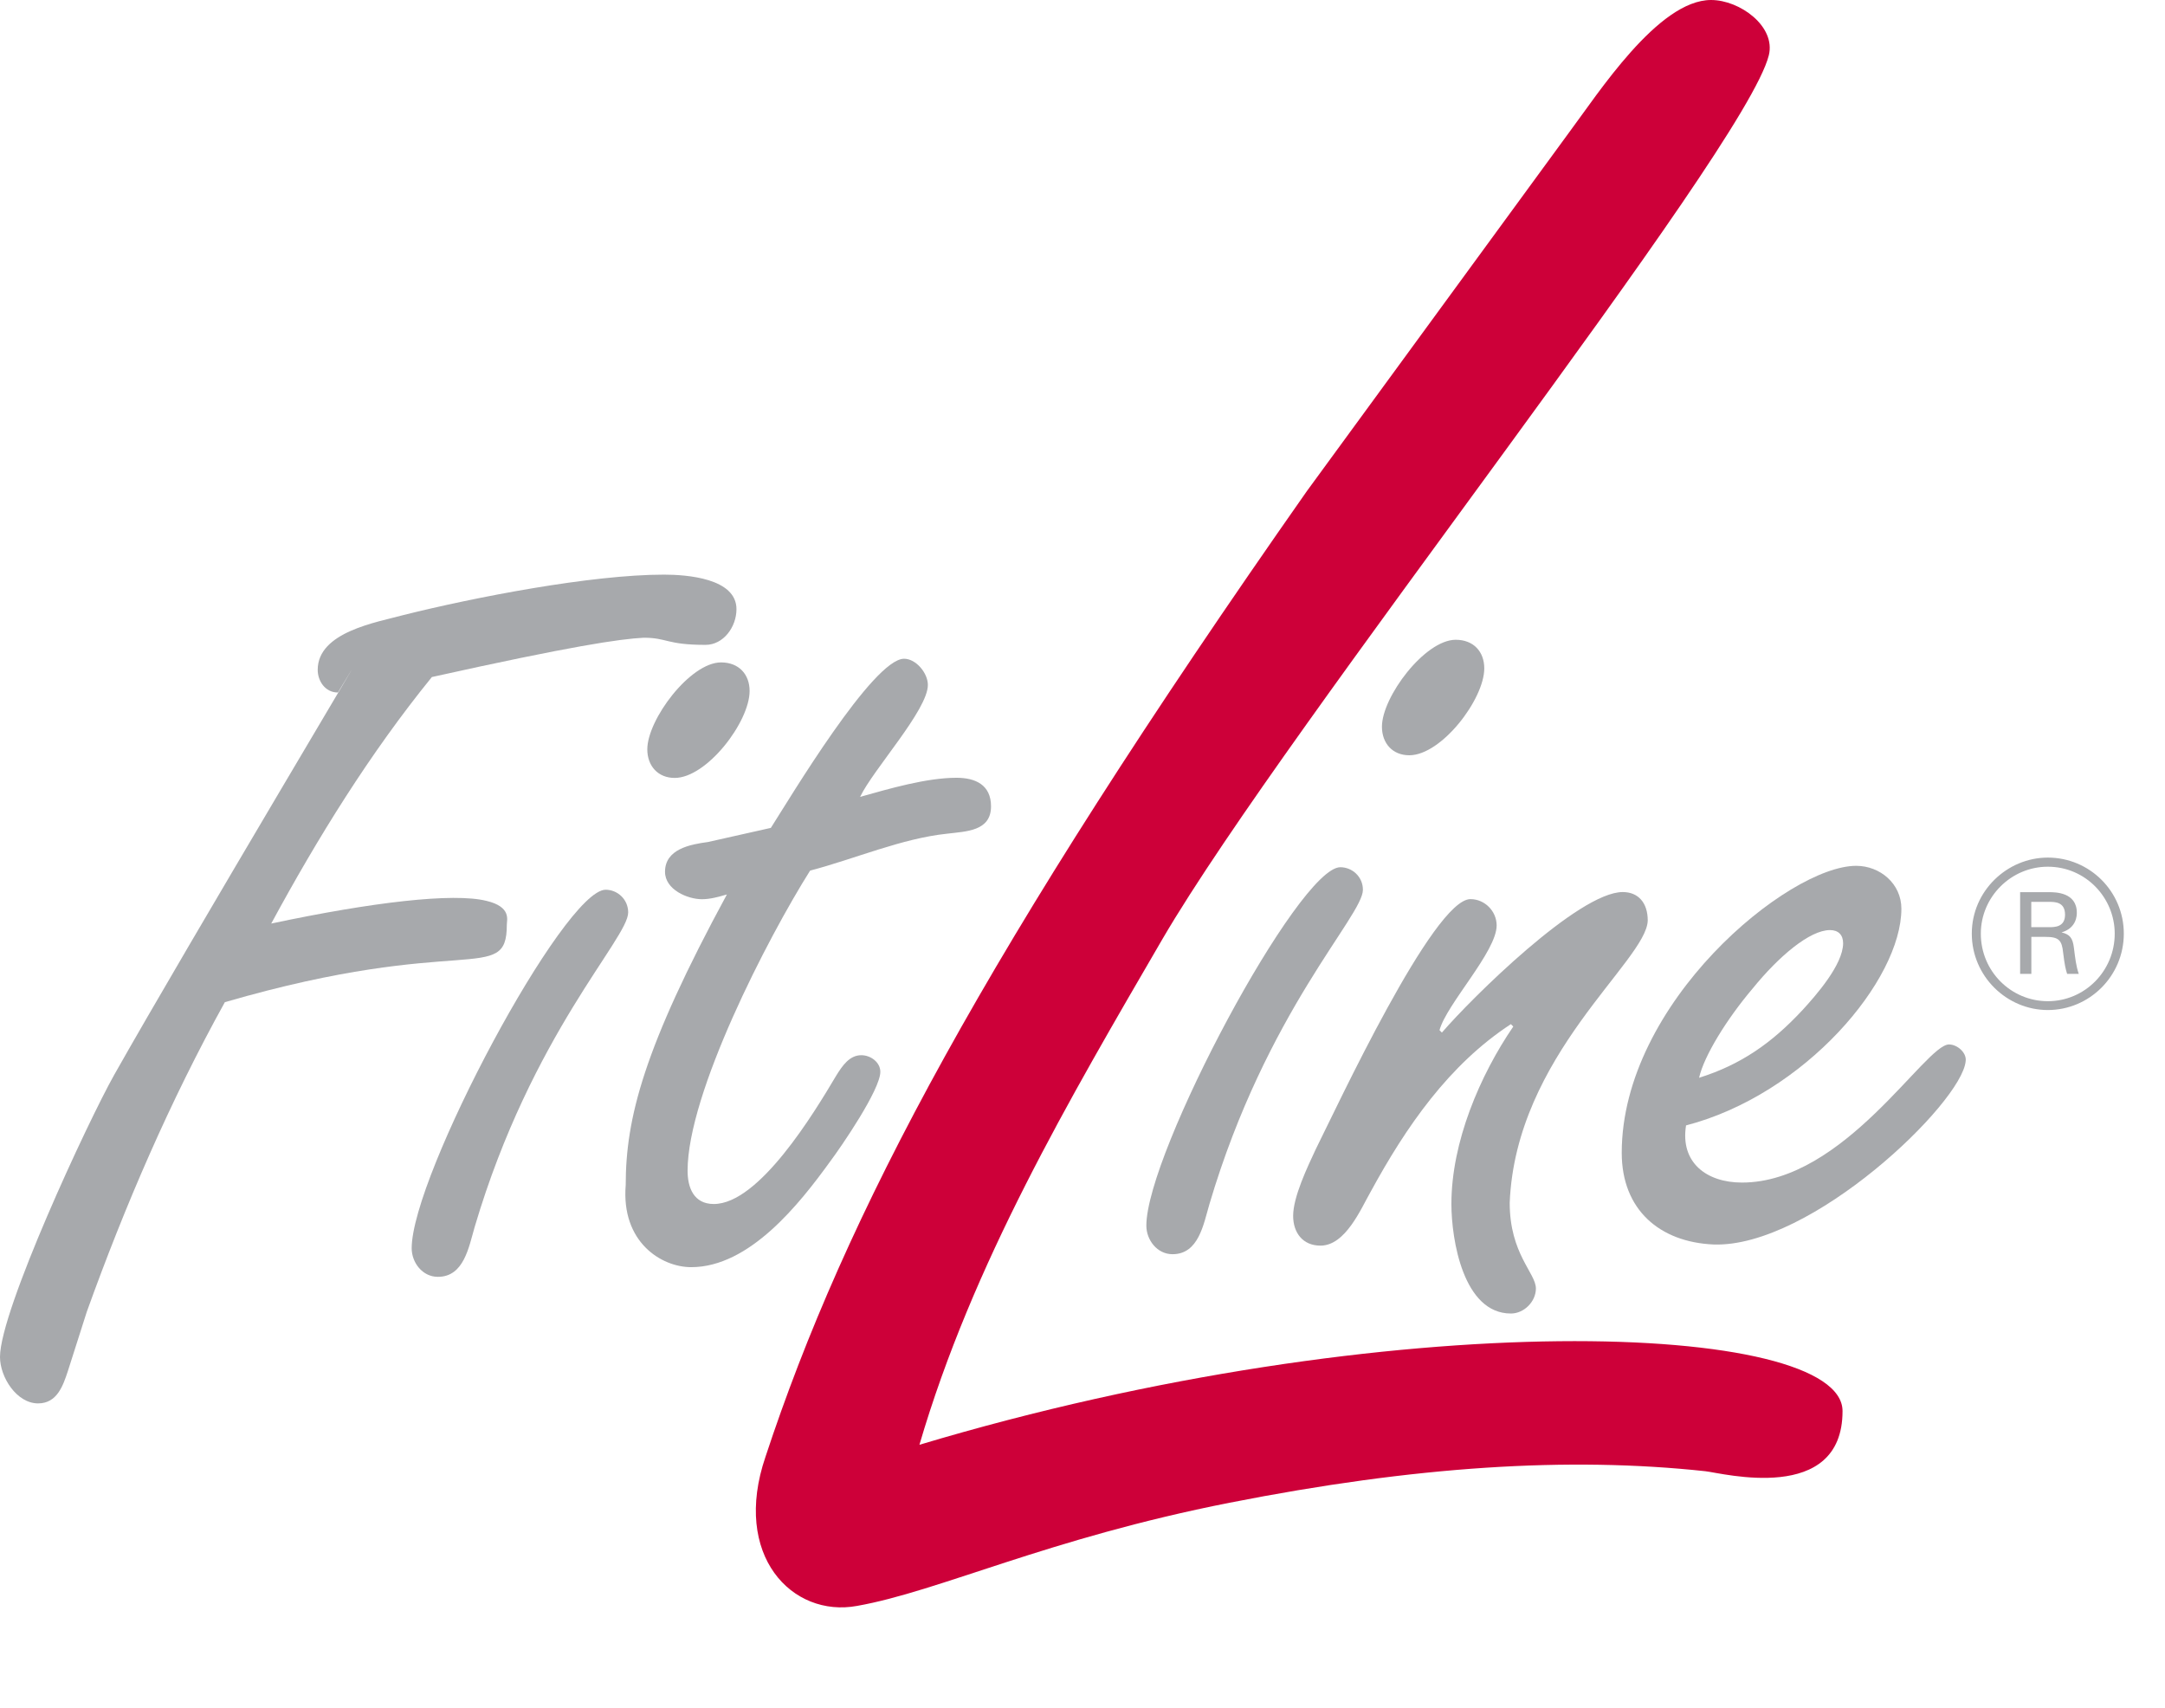 <svg xmlns="http://www.w3.org/2000/svg" viewBox="0 0 71 56" fill="none">
    <g clip-path="url(#clip0_10961_46084)">
        <path
            d="M67.157 28.419C68.397 28.419 69.351 29.434 69.351 30.614C69.351 31.841 68.368 32.829 67.157 32.829C65.955 32.829 64.96 31.854 64.96 30.614C64.96 29.406 65.955 28.419 67.157 28.419ZM67.157 28.12C65.824 28.12 64.664 29.215 64.664 30.613C64.664 32.011 65.811 33.119 67.157 33.119C68.515 33.119 69.649 32.012 69.649 30.613C69.649 29.229 68.528 28.12 67.157 28.12ZM66.615 29.572H67.195C67.392 29.572 67.722 29.572 67.722 29.993C67.722 30.402 67.379 30.402 67.195 30.402H66.615V29.572ZM66.247 31.933H66.617V30.72H67.078C67.514 30.72 67.618 30.824 67.659 31.235C67.711 31.657 67.738 31.762 67.79 31.933H68.172C68.081 31.669 68.056 31.418 68.014 31.088C67.975 30.758 67.883 30.638 67.607 30.573C68.108 30.428 68.108 30.006 68.108 29.927C68.108 29.254 67.397 29.254 67.198 29.254H66.249V31.933H66.247Z"
            fill="#A7A9AC"></path>
        <path
            d="M2.846 43.014C4.096 39.538 5.578 36.102 7.374 32.861C15.177 30.595 16.621 32.314 16.621 30.322C16.621 30.166 16.777 29.736 15.957 29.54C14.866 29.267 12.21 29.58 8.895 30.283C10.416 27.473 12.133 24.699 14.163 22.2C18.729 21.186 20.328 20.95 21.108 20.911C21.89 20.911 21.851 21.145 23.138 21.145C23.724 21.145 24.152 20.559 24.152 19.974C24.152 18.958 22.514 18.842 21.773 18.842C19.393 18.842 15.569 19.582 13.228 20.168C12.37 20.404 10.419 20.716 10.419 21.964C10.419 22.317 10.653 22.707 11.082 22.707C13.384 18.881 6.127 31.023 3.747 35.241C2.888 36.764 0 42.973 0 44.494C0 45.159 0.547 46.017 1.249 46.017C1.873 46.017 2.068 45.433 2.224 44.963L2.846 43.014Z"
            fill="#A7A9AC"></path>
        <path fill-rule="evenodd" clip-rule="evenodd"
            d="M13.501 40.93C13.501 41.399 13.853 41.867 14.36 41.867C15.217 41.867 15.374 40.89 15.568 40.227C17.442 33.902 20.601 30.778 20.601 29.919C20.601 29.489 20.25 29.174 19.861 29.174C18.495 29.178 13.501 38.549 13.501 40.93ZM23.646 21.72C22.632 21.72 21.228 23.595 21.228 24.57C21.228 25.116 21.579 25.508 22.125 25.508C23.179 25.508 24.583 23.673 24.583 22.657C24.583 22.112 24.231 21.72 23.646 21.72Z"
            fill="#A7A9AC"></path>
        <path
            d="M23.214 27.61C22.628 27.688 21.809 27.844 21.809 28.586C21.809 29.172 22.55 29.485 23.019 29.485C23.293 29.485 23.566 29.408 23.838 29.329C21.108 34.366 20.52 36.669 20.52 38.857C20.366 40.73 21.691 41.55 22.667 41.55C24.58 41.55 26.218 39.479 27.232 38.074C27.583 37.606 28.87 35.733 28.87 35.145C28.87 34.834 28.558 34.6 28.245 34.6C27.855 34.6 27.622 34.951 27.427 35.263C26.686 36.513 24.89 39.479 23.408 39.479C22.745 39.479 22.549 38.933 22.549 38.388C22.549 35.849 25.165 30.773 26.567 28.547C28.05 28.157 29.572 27.493 31.055 27.337C31.68 27.26 32.5 27.26 32.5 26.44C32.5 25.738 31.993 25.503 31.368 25.503C30.391 25.503 29.183 25.855 28.207 26.129C28.635 25.231 30.429 23.279 30.429 22.459C30.429 22.069 30.039 21.6 29.649 21.6C28.635 21.6 25.904 26.17 25.28 27.146L23.214 27.61Z"
            fill="#A7A9AC"></path>
        <path fill-rule="evenodd" clip-rule="evenodd"
            d="M37.594 40.188C37.594 40.657 37.946 41.125 38.452 41.125C39.309 41.125 39.467 40.148 39.662 39.485C41.535 33.16 44.696 30.036 44.696 29.177C44.696 28.747 44.345 28.436 43.955 28.436C42.589 28.436 37.594 37.806 37.594 40.188ZM47.74 20.978C46.726 20.978 45.32 22.853 45.32 23.828C45.32 24.376 45.67 24.765 46.217 24.765C47.271 24.765 48.676 22.929 48.676 21.915C48.676 21.369 48.324 20.978 47.74 20.978Z"
            fill="#A7A9AC"></path>
        <path
            d="M48.222 29.482C47.012 29.482 43.853 36.276 43.15 37.682C42.877 38.268 42.408 39.243 42.408 39.868C42.408 40.415 42.719 40.844 43.305 40.844C44.125 40.844 44.632 39.633 44.945 39.086C46.115 36.938 47.519 34.908 49.549 33.581L49.627 33.66C48.533 35.261 47.598 37.447 47.598 39.478C47.598 40.65 47.989 43.07 49.549 43.07C49.979 43.07 50.369 42.68 50.369 42.25C50.369 41.742 49.51 41.118 49.51 39.439C49.706 34.599 53.997 31.514 54.037 30.185C54.037 29.599 53.724 29.25 53.217 29.25C51.773 29.25 48.262 32.725 47.286 33.858L47.208 33.779C47.442 32.919 49.082 31.203 49.082 30.343C49.08 29.874 48.69 29.482 48.222 29.482Z"
            fill="#A7A9AC"></path>
        <path fill-rule="evenodd" clip-rule="evenodd"
            d="M55.721 35.34C55.877 34.636 56.618 33.426 57.478 32.412C58.335 31.356 59.351 30.497 60.014 30.497C60.286 30.497 60.444 30.654 60.444 30.928C60.444 31.631 59.547 32.645 59.117 33.114C58.102 34.208 57.086 34.911 55.721 35.34ZM60.872 28.39C58.648 28.39 53.184 32.881 53.184 37.8C53.184 39.673 54.434 40.728 56.19 40.806C59.391 40.924 64.344 36.16 64.463 34.794C64.502 34.52 64.189 34.247 63.916 34.247C63.136 34.247 60.482 38.776 57.127 38.776C55.956 38.776 55.097 38.112 55.293 36.902C59.195 35.887 62.355 32.138 62.355 29.796C62.355 28.974 61.653 28.39 60.872 28.39Z"
            fill="#A7A9AC"></path>
        <path
            d="M38.121 30.793C42.225 23.766 57.217 4.974 58.007 1.815C58.244 0.867 57.059 -0 56.113 -0C54.377 -0 52.404 3.078 51.458 4.342L42.857 16.105C32.283 31.187 27.707 39.872 25.104 47.767C23.998 51.005 25.979 53.051 28.108 52.657C30.792 52.183 34.344 50.452 40.325 49.274C46.408 48.075 51.442 47.757 55.928 48.241C56.478 48.301 60.425 49.346 60.425 46.268C60.425 43.346 45.697 42.715 30.152 47.374C31.888 41.45 35.044 36.083 38.121 30.793Z"
            fill="#CD0039"></path>
    </g>
    <defs>
        <clipPath>
            <rect width="70.275" height="56" fill="white"></rect>
        </clipPath>
    </defs>
</svg>
